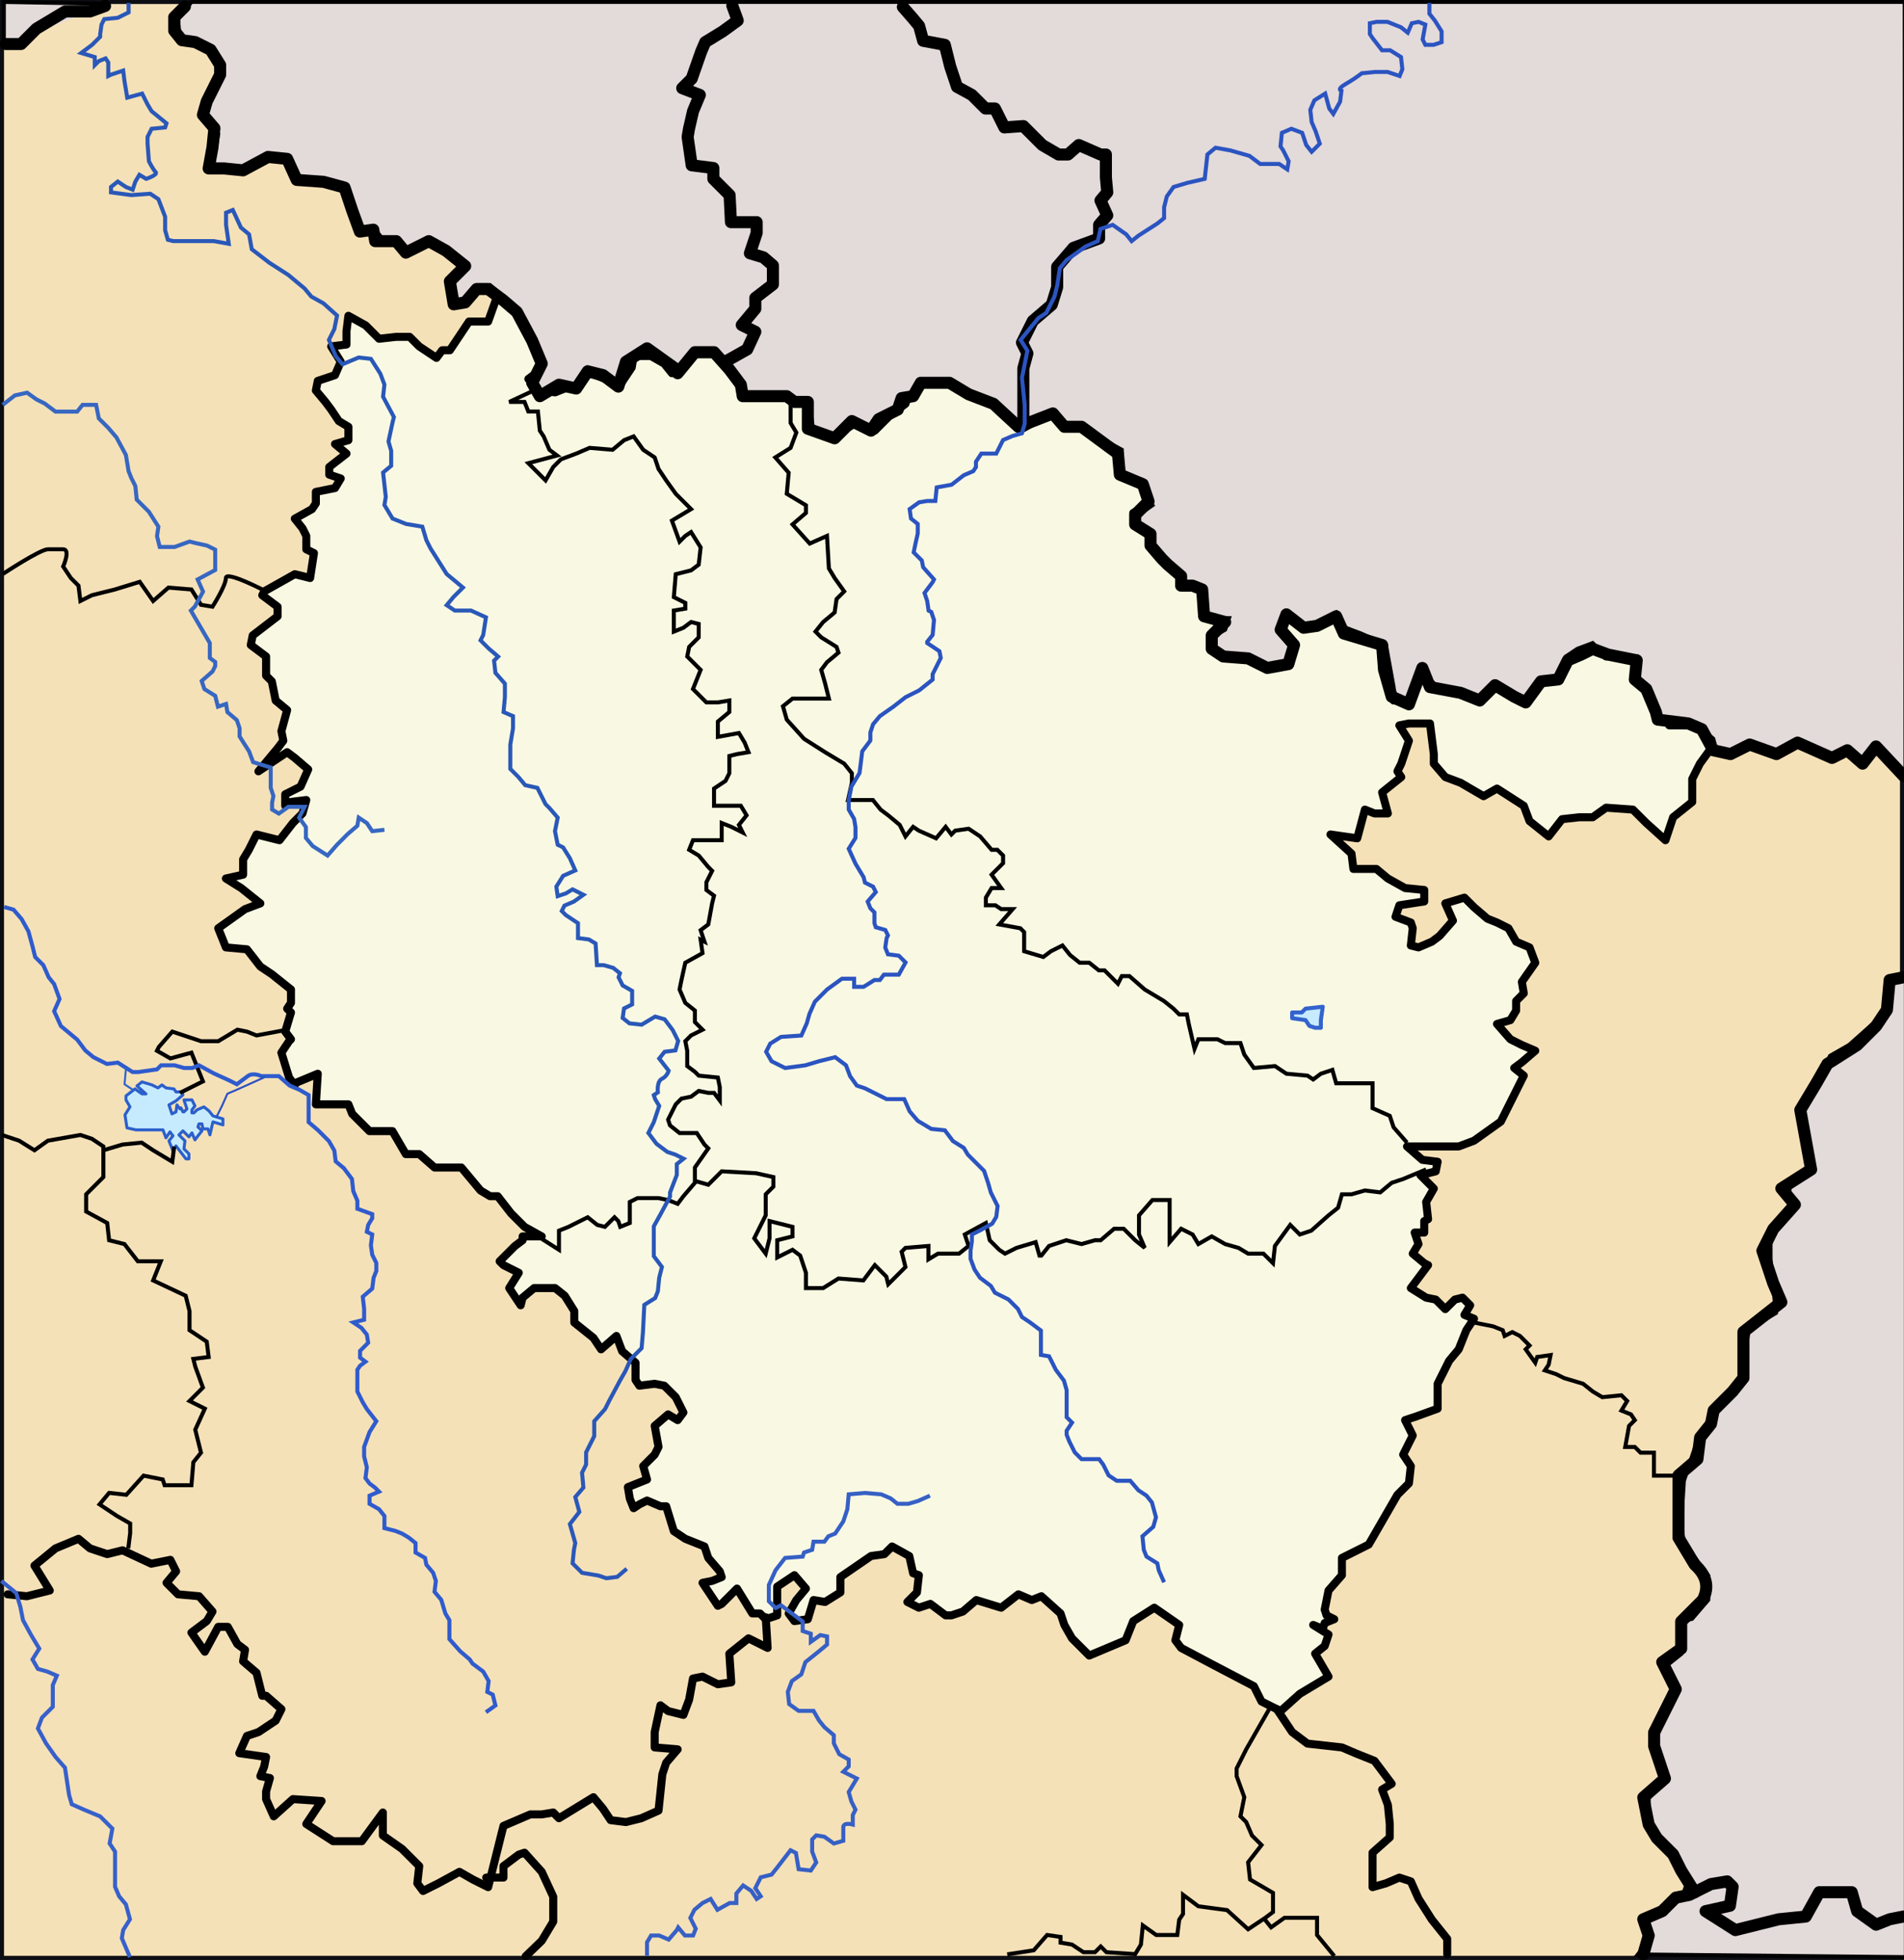 <?xml version="1.0" encoding="UTF-8" standalone="no"?>
<!-- Created with Inkscape (http://www.inkscape.org/) -->
<svg
   xmlns:dc="http://purl.org/dc/elements/1.1/"
   xmlns:cc="http://web.resource.org/cc/"
   xmlns:rdf="http://www.w3.org/1999/02/22-rdf-syntax-ns#"
   xmlns:svg="http://www.w3.org/2000/svg"
   xmlns="http://www.w3.org/2000/svg"
   xmlns:sodipodi="http://sodipodi.sourceforge.net/DTD/sodipodi-0.dtd"
   xmlns:inkscape="http://www.inkscape.org/namespaces/inkscape"
   id="svg1965"
   sodipodi:version="0.32"
   inkscape:version="0.44"
   width="474"
   height="488"
   version="1.0"
   sodipodi:docbase="C:\Documents and Settings\GQG\Mes documents\Mes images\CARTES SVG"
   sodipodi:docname="474x488-Carte-Loraine-A.svg"
   inkscape:export-filename="C:\Documents and Settings\GQG\Mes documents\Mes images\CARTES SVG\474x488-Carte-Loraine-A.png"
   inkscape:export-xdpi="90"
   inkscape:export-ydpi="90">
  <rect width="100%" height="100%" fill="#333333" stroke="none"/>
  <defs
     id="defs1968" />
  <sodipodi:namedview
     inkscape:window-height="708"
     inkscape:window-width="1024"
     inkscape:pageshadow="2"
     inkscape:pageopacity="0.0"
     guidetolerance="10.0"
     gridtolerance="10.0"
     objecttolerance="10.0"
     borderopacity="1.0"
     bordercolor="#666666"
     pagecolor="#ffffff"
     id="base"
     inkscape:zoom="1.0491803"
     inkscape:cx="237"
     inkscape:cy="244"
     inkscape:window-x="-4"
     inkscape:window-y="-4"
     inkscape:current-layer="svg1965" />
  <rect
     style="opacity:1;fill:#f5e1b8;fill-opacity:1;stroke:#0c0e13;stroke-width:1;stroke-linecap:butt;stroke-linejoin:miter;stroke-miterlimit:4;stroke-dasharray:none;stroke-dashoffset:0;stroke-opacity:1"
     id="rect12831"
     width="473"
     height="487"
     x="0.5"
     y="0.5" />
  <path
     style="fill:#e3dada;fill-rule:evenodd;stroke:black;stroke-width:1px;stroke-linecap:butt;stroke-linejoin:miter;stroke-opacity:1;fill-opacity:1"
     d="M 474.469,242.678 L 470.425,244.026 L 470.425,252.114 L 466.381,254.809 L 460.315,260.201 L 455.598,262.897 L 448.858,277.05 L 450.206,290.529 L 445.488,294.573 L 445.488,301.987 L 440.771,307.378 L 440.771,313.444 L 442.119,326.923 L 435.379,330.967 L 433.357,344.446 L 426.617,351.186 L 422.574,358.599 L 419.204,368.709 L 418.53,379.492 L 419.204,384.21 L 425.269,392.298 L 425.269,398.363 L 421.226,403.081 L 418.53,403.755 L 418.53,411.842 L 415.16,414.538 L 417.856,419.93 L 414.486,427.344 L 411.79,434.083 L 414.486,441.497 L 413.138,443.519 L 410.442,447.562 L 410.442,453.628 L 415.834,460.368 L 419.204,466.433 L 419.878,469.129 L 418.53,473.173 L 413.812,474.521 L 411.116,477.217 L 409.094,478.565 L 410.442,483.282 L 407.747,486.652 L 474.469,487.326 L 474.469,242.678 z "
     id="path11055" />
  <path
     style="fill:#f9f9e3;fill-rule:evenodd;stroke:black;stroke-width:2;stroke-linecap:round;stroke-linejoin:round;stroke-opacity:1;stroke-miterlimit:4;stroke-dasharray:none;fill-opacity:1"
     d="M 123.906,73.391 L 130.102,78.156 L 132.484,81.492 L 134.867,86.258 L 135.344,91.5 L 131.531,94.359 L 134.391,97.219 L 138.203,97.695 L 142.969,95.789 L 145.352,91.023 L 148.211,93.406 L 154.406,95.789 L 157.266,91.5 L 157.742,88.641 L 162.031,88.641 L 165.367,90.547 L 167.273,92.93 L 170.609,89.594 L 171.562,88.164 L 179.188,88.164 L 183.953,94.359 L 184.906,97.695 L 193.484,97.695 L 197.773,98.172 L 202.539,101.508 L 202.539,106.273 L 203.016,107.703 L 206.828,107.703 L 210.641,106.75 L 213.023,105.32 L 217.789,107.227 L 221.602,103.414 L 225.414,100.555 L 226.844,95.789 L 233.992,94.836 L 237.328,94.836 L 241.617,97.695 L 248.289,101.508 L 254.484,106.75 L 262.109,102.461 L 265.445,105.32 L 268.781,105.32 L 276.406,111.516 L 279.266,112.945 L 279.266,117.234 L 284.031,120.094 L 286.414,123.43 L 285.461,125.812 L 282.125,127.719 L 285.461,132.008 L 289.75,137.727 L 293.562,141.539 L 297.375,145.352 L 300.234,149.164 L 300.711,152.023 L 305.477,153.93 L 304.523,156.312 L 302.617,159.172 L 302.617,162.508 L 305.953,162.508 L 310.719,162.508 L 315.008,164.414 L 319.297,164.891 L 321.68,161.078 L 318.82,157.742 L 319.297,155.359 L 320.25,152.5 L 325.969,155.836 L 327.875,155.836 L 331.211,152.023 L 333.594,152.023 L 335.023,156.312 L 337.883,156.312 L 343.125,159.172 L 345.031,159.172 L 344.078,165.367 L 346.938,172.039 L 346.938,174.422 L 349.797,173.945 L 351.703,170.609 L 353.609,165.367 L 357.898,170.609 L 361.234,171.562 L 363.617,170.133 L 366,172.039 L 368.859,171.086 L 372.195,170.133 L 376.008,171.562 L 378.867,172.992 L 382.203,170.133 L 384.109,168.703 L 387.922,168.703 L 390.305,164.891 L 390.781,162.508 L 393.164,161.555 L 396.5,160.125 L 399.836,163.461 L 407.938,162.508 L 407.938,169.18 L 410.32,172.992 L 412.227,174.422 L 415.562,180.617 L 422.234,180.617 L 427,184.906 L 423.188,190.148 L 421.281,193.961 L 421.281,199.68 L 416.516,203.492 L 414.609,209.211 L 409.844,204.922 L 406.508,201.586 L 399.836,201.109 L 396.5,203.492 L 393.164,203.492 L 388.875,203.969 L 385.539,208.258 L 380.773,204.445 L 379.344,200.633 L 372.672,196.344 L 369.336,198.25 L 363.617,194.914 L 359.805,193.484 L 356.945,190.148 L 356.945,187.766 L 355.992,180.141 L 350.75,180.141 L 348.367,180.617 L 350.75,184.43 L 348.844,190.148 L 347.891,192.055 L 348.844,193.484 L 344.078,197.297 L 345.508,202.539 L 342.172,202.539 L 339.789,201.586 L 337.883,208.734 L 331.211,207.781 L 336.453,212.547 L 336.93,216.359 L 342.648,216.359 L 345.508,218.742 L 349.797,221.125 L 354.562,221.602 L 354.562,224.461 L 348.367,225.414 L 347.414,228.273 L 351.227,229.703 L 351.703,231.133 L 351.227,235.422 L 353.133,235.898 L 356.469,234.469 L 358.375,233.039 L 361.711,229.227 L 359.805,224.938 L 364.57,223.508 L 366.953,225.891 L 370.289,228.75 L 372.672,229.703 L 375.531,231.133 L 377.438,234.469 L 380.773,235.898 L 382.203,239.711 L 378.867,244.477 L 379.344,247.336 L 377.438,249.242 L 377.438,251.625 L 376.008,254.008 L 372.672,254.961 L 376.008,258.773 L 378.867,260.203 L 382.203,261.633 L 378.867,264.492 L 376.961,265.922 L 379.344,267.828 L 376.484,273.547 L 373.625,279.266 L 366.953,284.031 L 363.141,285.461 L 357.898,285.461 L 350.273,285.461 L 354.086,288.797 L 357.898,289.273 L 357.422,291.656 L 353.609,292.609 L 356.945,295.945 L 355.039,299.281 L 355.516,303.57 L 354.562,304.047 L 354.562,306.906 L 352.18,306.906 L 353.133,309.766 L 351.703,312.148 L 354.562,314.531 L 355.516,315.008 L 351.227,320.727 L 355.039,323.109 L 357.422,323.586 L 359.805,325.969 L 362.188,323.586 L 364.094,323.109 L 366,325.016 L 364.57,327.398 L 366.953,328.352 L 365.047,331.211 L 363.141,335.977 L 360.758,338.836 L 357.898,344.555 L 357.898,350.75 L 352.656,352.656 L 349.797,353.609 L 351.703,357.422 L 349.32,362.188 L 351.227,365.047 L 350.75,369.336 L 347.891,372.195 L 340.742,384.586 L 334.07,387.922 L 334.07,392.211 L 330.734,396.023 L 329.781,400.789 L 330.258,402.219 L 332.164,403.172 L 329.781,404.125 L 329.305,405.555 L 326.922,404.602 L 330.734,406.984 L 329.781,409.844 L 327.398,411.75 L 330.734,417.469 L 323.586,421.758 L 318.82,426.047 L 314.055,423.664 L 312.148,419.852 L 302.141,414.609 L 294.039,410.32 L 292.609,408.414 L 293.562,404.602 L 287.367,400.312 L 282.125,403.648 L 280.219,408.414 L 271.164,412.227 L 266.875,407.938 L 264.969,404.602 L 264.016,401.742 L 259.25,397.453 L 256.867,398.406 L 253.531,396.977 L 249.242,400.312 L 243.047,398.406 L 239.711,401.266 L 236.852,402.219 L 235.422,402.219 L 231.609,399.359 L 228.75,400.312 L 225.891,398.883 L 228.273,396.5 L 228.75,392.211 L 227.32,391.734 L 226.367,387.445 L 222.078,385.062 L 220.172,386.969 L 216.836,387.445 L 209.211,392.688 L 209.211,396.5 L 205.398,398.883 L 202.539,398.406 L 201.109,403.172 L 197.773,403.648 L 196.344,401.742 L 198.25,398.406 L 200.633,395.547 L 197.773,392.211 L 193.484,395.07 L 193.484,402.219 L 190.625,403.172 L 189.195,401.742 L 187.289,401.742 L 183.477,395.547 L 179.664,399.359 L 178.711,399.836 L 176.805,396.977 L 174.898,394.117 L 177.281,393.641 L 179.664,392.688 L 179.188,391.258 L 176.328,387.922 L 175.375,385.062 L 170.609,383.156 L 167.75,381.25 L 165.844,375.055 L 164.414,375.055 L 161.078,373.625 L 159.172,374.578 L 157.742,375.531 L 156.789,373.148 L 156.312,370.289 L 161.078,368.383 L 160.125,365.047 L 162.984,362.188 L 163.938,360.281 L 162.984,355.039 L 166.32,352.18 L 168.703,353.609 L 170.133,351.703 L 168.227,347.891 L 165.367,345.031 L 162.984,344.555 L 159.172,345.031 L 158.219,343.602 L 158.219,339.312 L 154.883,336.453 L 153.453,332.641 L 149.641,335.977 L 147.734,333.117 L 142.969,329.305 L 142.969,326.445 L 140.586,322.633 L 138.203,320.727 L 134.867,320.727 L 132.961,320.727 L 130.102,323.109 L 129.625,325.016 L 126.766,320.727 L 129.148,316.914 L 125.336,315.008 L 124.383,314.055 L 128.195,310.242 L 130.102,308.812 L 130.102,307.859 L 134.867,307.859 L 130.578,305.477 L 127.242,302.141 L 123.906,297.852 L 122,297.852 L 119.617,296.422 L 114.852,290.703 L 108.18,290.703 L 104.367,287.367 L 101.031,287.367 L 97.695,281.648 L 91.977,281.648 L 87.688,277.359 L 86.734,274.977 L 78.633,274.977 L 79.109,267.352 L 73.391,269.734 L 73.391,270.211 L 71.961,268.305 L 70.055,262.109 L 71.961,259.25 L 72.438,258.773 L 71.008,256.867 L 72.438,252.102 L 71.484,251.148 L 72.438,249.719 L 72.438,246.383 L 67.672,242.57 L 64.812,240.664 L 61.477,236.375 L 56.234,235.898 L 54.328,231.133 L 61,226.367 L 64.812,224.938 L 60.047,221.125 L 56.234,218.742 L 60.523,217.789 L 60.523,213.977 L 61.953,211.594 L 63.859,207.781 L 69.578,209.211 L 72.914,204.922 L 75.297,202.539 L 76.25,199.203 L 72.438,199.68 L 71.008,200.633 L 71.008,197.773 L 74.82,195.867 L 76.727,191.578 L 73.391,188.719 L 71.484,187.289 L 64.336,192.055 L 69.102,186.336 L 70.531,184.43 L 70.055,182.047 L 71.484,176.805 L 68.625,174.422 L 67.672,169.656 L 66.242,168.227 L 66.242,163.461 L 62.43,160.602 L 62.906,158.219 L 69.102,153.453 L 69.102,151.07 L 65.289,148.211 L 65.766,147.258 L 73.391,142.969 L 77.203,143.922 L 78.156,137.727 L 76.25,136.773 L 76.25,133.438 L 75.297,131.531 L 73.391,129.148 L 77.68,126.766 L 78.633,125.336 L 78.633,122.477 L 83.398,121.523 L 84.828,119.141 L 81.969,118.188 L 81.969,116.281 L 86.258,112.945 L 83.398,110.562 L 86.734,109.609 L 86.734,106.273 L 84.352,104.844 L 82.445,101.984 L 81.016,100.078 L 78.633,97.219 L 79.109,94.836 L 83.398,93.406 L 84.828,90.07 L 82.445,86.258 L 86.258,85.781 L 86.258,82.445 L 86.734,78.633 L 91.023,81.016 L 94.359,84.352 L 98.648,83.875 L 101.984,83.875 L 104.367,86.258 L 108.656,89.117 L 110.086,87.211 L 111.992,87.211 L 116.758,80.062 L 121.523,80.062 L 123.906,73.391 z "
     id="path3052" />
  <path
     style="fill:#e3dada;fill-rule:evenodd;stroke:black;stroke-width:1px;stroke-linecap:butt;stroke-linejoin:miter;stroke-opacity:1;fill-opacity:1"
     d="M 47.656,0.477 L 44.32,4.766 L 44.797,10.008 L 49.562,10.961 L 52.422,12.391 L 55.281,19.539 L 51.469,25.258 L 50.992,29.547 L 54.328,33.359 L 52.898,41.938 L 56.711,41.938 L 62.43,41.461 L 66.719,39.078 L 71.484,40.031 L 74.82,44.797 L 81.969,46.227 L 85.781,46.703 L 88.164,50.992 L 90.07,57.188 L 93.406,57.188 L 95.312,59.57 L 98.648,60.047 L 101.031,62.906 L 107.227,59.57 L 111.039,62.43 L 116.281,66.719 L 112.469,70.531 L 113.422,76.25 L 116.281,73.867 L 122,71.008 L 125.336,73.867 L 128.672,77.203 L 131.055,81.969 L 132.961,86.258 L 135.344,90.07 L 132.008,95.789 L 135.344,98.648 L 139.156,95.789 L 143.445,95.789 L 146.305,91.5 L 150.117,92.93 L 153.93,95.789 L 156.312,91.023 L 157.266,89.594 L 161.078,87.688 L 164.891,89.594 L 169.18,92.93 L 172.516,87.211 L 178.234,88.164 L 182.523,91.977 L 185.383,98.172 L 194.914,98.648 L 201.586,101.031 L 202.539,107.703 L 207.305,108.18 L 211.594,104.844 L 216.359,107.227 L 219.219,104.367 L 223.508,101.984 L 223.508,99.602 L 228.273,98.648 L 228.75,95.789 L 236.375,95.789 L 245.906,99.602 L 254.484,106.273 L 259.727,104.367 L 262.109,103.414 L 265.445,106.273 L 269.258,106.273 L 274.023,109.133 L 279.266,111.992 L 279.266,117.711 L 284.508,120.57 L 285.461,123.906 L 286.891,125.812 L 282.125,129.148 L 285.461,132.484 L 288.32,138.203 L 293.562,142.492 L 294.992,146.305 L 299.758,146.305 L 299.281,153.93 L 305.953,153.93 L 305,156.789 L 301.664,158.695 L 301.664,161.555 L 304.047,162.984 L 309.766,162.984 L 315.484,166.797 L 321.203,163.938 L 321.68,159.648 L 319.297,157.266 L 320.25,152.5 L 323.109,155.836 L 326.922,155.836 L 332.641,152.5 L 335.023,156.312 L 338.836,157.742 L 345.031,160.602 L 346.938,171.086 L 346.938,173.945 L 350.75,175.375 L 352.656,170.133 L 354.086,166.32 L 355.992,169.18 L 358.375,171.562 L 363.617,171.562 L 367.906,174.898 L 372.195,171.562 L 379.344,174.422 L 383.633,168.703 L 388.398,169.18 L 389.828,163.461 L 392.688,161.555 L 396.5,160.125 L 399.359,162.984 L 407.461,163.461 L 407.461,169.18 L 411.273,172.516 L 413.18,179.664 L 417.469,180.141 L 422.711,180.617 L 426.523,183.953 L 427.477,187.766 L 431.289,187.766 L 436.055,185.383 L 442.25,187.766 L 447.492,184.43 L 456.07,189.195 L 459.883,187.289 L 464.172,189.672 L 467.508,186.336 L 470.844,190.148 L 474.377,193.403 L 474.18,0.477 L 47.656,0.477 z "
     id="path10164"
     sodipodi:nodetypes="cccccccccccccccccccccccccccccccccccccccccccccccccccccccccccccccccccccccccccccccccccccccccccccccccccccccccccccccccccccccccccccccccccccccc" />
  <path
     style="fill:#c6ebfe;fill-rule:evenodd;stroke:#2b5fcb;stroke-width:0.738px;stroke-linecap:round;stroke-linejoin:round;stroke-opacity:1;fill-opacity:1"
     d="M 53.01,279.344 L 55.498,280.09 L 55.498,278.598 L 53.01,277.851 L 53.01,277.851 L 52.014,276.607 L 50.77,275.611 L 49.028,276.358 L 48.282,277.105 L 47.784,277.105 L 47.784,276.358 L 48.531,275.363 L 47.784,273.87 L 45.793,273.87 L 46.54,276.109 L 45.793,276.856 L 45.545,276.856 L 45.047,275.86 L 44.798,276.109 L 44.052,275.114 L 43.803,276.856 L 42.808,277.353 L 42.061,275.114 L 43.803,274.118 L 45.545,272.626 L 45.296,271.879 L 43.803,271.879 L 43.305,271.133 L 41.315,270.884 L 40.319,270.137 L 39.324,270.884 L 37.831,270.137 L 35.343,269.391 L 34.098,270.386 L 36.338,272.377 L 35.343,272.377 L 33.601,271.133 L 31.361,272.874 L 31.361,273.87 L 32.357,275.611 L 31.112,277.602 L 31.61,280.837 L 33.85,281.335 L 38.577,281.335 L 40.568,281.335 L 41.315,283.325 L 42.31,281.832 L 43.056,282.828 L 42.061,284.072 L 43.056,286.56 L 43.803,285.316 L 46.291,288.551 L 47.038,288.551 L 47.038,287.307 L 45.793,286.062 L 46.042,284.072 L 44.549,282.579 L 45.545,281.583 L 47.038,283.076 L 47.784,282.081 L 48.531,283.823 L 49.277,282.828 L 50.272,281.583 L 49.277,280.588 L 49.526,279.841 L 50.272,279.841 L 50.521,281.086 L 51.765,281.086 L 52.263,282.579 L 53.01,279.344 z "
     id="path2074" />
  <path
     style="fill:#c6ebfe;fill-rule:evenodd;stroke:#3463ce;stroke-width:1px;stroke-linecap:round;stroke-linejoin:round;stroke-opacity:1;fill-opacity:1"
     d="M 329.305,250.672 L 328.828,254.008 L 328.828,255.914 L 327.398,255.914 L 325.969,255.438 L 325.016,254.008 L 321.68,253.531 L 321.68,252.102 L 324.062,252.102 L 325.016,251.148 L 329.305,250.672 z "
     id="path3939" />
  <path
     style="fill:none;fill-rule:evenodd;stroke:black;stroke-width:1px;stroke-linecap:butt;stroke-linejoin:miter;stroke-opacity:1"
     d="M 133.914,96.742 L 126.766,100.078 L 130.578,100.078 L 131.531,102.461 L 133.914,102.461 L 134.391,107.227 L 135.344,108.656 L 136.773,111.992 L 138.68,113.422 L 131.531,115.328 L 135.82,119.617 L 137.727,116.281 L 139.633,114.375 L 143.445,112.945 L 146.781,111.516 L 152.5,111.992 L 155.359,109.609 L 157.742,108.656 L 160.125,111.992 L 162.984,113.898 L 163.938,116.758 L 165.844,119.617 L 168.227,122.953 L 172.039,126.766 L 167.273,129.625 L 169.18,134.867 L 170.609,133.438 L 172.039,132.484 L 174.422,136.297 L 173.945,140.586 L 172.039,142.016 L 168.227,142.969 L 167.75,148.688 L 170.609,150.117 L 170.609,151.547 L 167.75,152.023 L 167.75,157.266 L 170.133,156.312 L 172.039,154.883 L 173.945,155.359 L 173.945,158.695 L 171.562,161.078 L 171.086,163.461 L 172.992,165.367 L 174.422,166.797 L 172.516,171.562 L 174.898,173.945 L 175.852,174.898 L 178.711,174.898 L 181.57,174.422 L 181.57,177.281 L 178.711,179.664 L 178.711,183.477 L 183.953,182.523 L 185.383,184.906 L 186.336,187.289 L 183.477,187.766 L 181.57,188.242 L 181.57,192.531 L 180.617,194.438 L 177.758,196.344 L 177.758,200.633 L 180.141,200.633 L 184.43,200.633 L 185.859,203.016 L 183.953,205.398 L 184.906,207.305 L 182.047,205.875 L 179.664,204.922 L 179.664,209.211 L 174.898,209.211 L 172.516,209.211 L 171.562,211.594 L 173.945,213.023 L 176.328,215.883 L 177.281,216.836 L 175.852,219.695 L 175.852,221.602 L 177.758,223.031 L 177.281,224.938 L 176.328,230.18 L 174.422,231.609 L 175.375,234.469 L 174.422,233.992 L 174.898,237.328 L 170.609,239.711 L 169.656,244 L 169.18,246.383 L 170.609,249.719 L 172.992,251.625 L 172.992,254.484 L 174.898,256.391 L 172.039,257.82 L 170.609,259.25 L 171.086,261.633 L 171.086,265.445 L 172.992,266.875 L 173.945,267.828 L 178.711,268.305 L 179.188,270.688 L 179.188,274.023 L 177.758,272.117 L 176.328,272.117 L 173.945,271.641 L 172.039,273.07 L 169.656,273.547 L 168.227,274.977 L 167.273,276.883 L 166.32,278.789 L 166.797,280.219 L 169.18,282.125 L 170.609,282.125 L 173.469,282.125 L 175.375,284.984 L 176.328,285.938 L 172.992,290.703 L 172.992,294.516 L 170.133,297.852 L 168.703,299.758 L 166.32,298.805 L 163.938,298.328 L 158.695,298.328 L 156.789,299.281 L 156.789,301.664 L 156.789,304.523 L 154.406,305.477 L 153.93,304.047 L 152.977,303.094 L 150.594,305.477 L 148.688,305 L 146.305,303.094 L 141.539,305.477 L 139.156,306.43 L 139.156,311.195 L 133.914,307.859"
     id="path6596" />
  <path
     style="fill:none;fill-rule:evenodd;stroke:black;stroke-width:1px;stroke-linecap:butt;stroke-linejoin:miter;stroke-opacity:1"
     d="M 172.992,294.039 L 176.328,294.992 L 179.664,291.656 L 188.242,292.133 L 192.531,293.086 L 192.531,295.469 L 190.625,297.375 L 190.625,302.617 L 187.766,308.336 L 190.625,312.148 L 191.578,308.336 L 191.578,304.047 L 197.297,305.477 L 197.297,307.859 L 193.484,308.812 L 193.484,313.102 L 197.297,311.195 L 199.203,312.625 L 200.633,316.914 L 200.633,320.727 L 204.922,320.727 L 208.734,318.344 L 214.93,318.82 L 217.789,315.008 L 220.648,317.867 L 221.125,319.773 L 225.414,315.484 L 224.461,311.672 L 225.414,310.719 L 231.133,310.242 L 231.133,313.578 L 233.516,312.148 L 238.758,312.148 L 241.141,310.242 L 240.188,307.383 L 245.43,304.523 L 246.383,308.812 L 248.766,311.195 L 250.195,312.148 L 253.055,310.719 L 257.82,309.289 L 258.773,312.625 L 259.25,312.625 L 261.156,310.242 L 265.445,308.812 L 269.258,309.766 L 272.594,308.812 L 274.023,308.812 L 277.359,305.953 L 279.742,305.953 L 282.602,308.812 L 284.984,310.719 L 283.555,307.383 L 283.555,302.617 L 286.891,298.805 L 291.18,298.805 L 291.18,306.906 L 291.18,309.289 L 294.039,305.953 L 296.898,307.383 L 298.328,309.766 L 301.664,307.859 L 305,309.766 L 308.336,310.719 L 310.719,312.148 L 314.531,312.148 L 316.914,314.531 L 317.391,310.242 L 321.203,305 L 323.586,307.383 L 326.445,306.43 L 330.734,302.617 L 333.117,300.711 L 334.07,297.375 L 336.453,297.375 L 339.789,296.422 L 343.602,296.898 L 346.461,294.516 L 349.32,293.562 L 355.039,291.18"
     id="path6598" />
  <path
     style="fill:none;fill-rule:evenodd;stroke:black;stroke-width:1px;stroke-linecap:butt;stroke-linejoin:miter;stroke-opacity:1"
     d="M 350.273,284.508 L 346.938,280.695 L 345.984,277.836 L 341.695,275.93 L 341.695,274.023 L 341.695,269.734 L 337.406,269.734 L 332.641,269.734 L 331.688,266.398 L 328.828,267.352 L 326.922,268.781 L 325.492,267.828 L 320.25,267.352 L 317.391,265.445 L 312.148,265.922 L 309.766,262.586 L 308.812,259.727 L 305,259.727 L 303.094,258.773 L 298.328,258.773 L 297.375,261.156 L 295.945,254.961 L 295.469,252.578 L 293.562,252.578 L 292.133,251.148 L 289.75,249.242 L 284.984,246.383 L 281.172,243.047 L 279.266,243.047 L 278.312,244.953 L 276.406,243.047 L 274.977,241.617 L 273.547,241.617 L 271.164,239.711 L 268.781,239.711 L 266.398,237.805 L 264.492,235.422 L 261.633,236.852 L 259.727,238.281 L 254.961,236.852 L 254.961,232.086 L 254.008,231.133 L 248.766,230.18 L 252.102,226.367 L 249.242,226.367 L 247.812,225.414 L 245.43,225.414 L 245.43,223.508 L 246.859,221.125 L 249.242,221.125 L 246.859,217.789 L 247.812,216.836 L 249.719,214.93 L 249.719,213.023 L 248.289,211.594 L 246.859,211.594 L 244,208.258 L 241.141,206.352 L 237.805,206.828 L 236.852,207.781 L 235.422,205.875 L 233.039,208.734 L 228.75,206.828 L 227.32,205.875 L 225.414,208.258 L 223.984,205.398 L 221.125,203.016 L 219.219,201.586 L 217.312,199.203 L 211.117,199.203 L 212.07,194.914 L 212.07,192.531 L 210.164,190.148 L 205.398,187.289 L 200.156,183.953 L 195.867,179.188 L 194.914,175.852 L 197.297,173.945 L 206.352,173.945 L 205.398,170.133 L 204.445,166.797 L 205.875,164.891 L 208.734,162.508 L 208.258,161.078 L 204.445,158.695 L 203.016,157.266 L 204.922,154.883 L 207.781,152.5 L 208.258,149.164 L 210.164,147.258 L 207.781,143.922 L 206.352,141.539 L 205.875,133.438 L 201.586,135.344 L 197.297,130.578 L 200.633,127.719 L 200.633,125.812 L 195.867,122.953 L 196.344,117.711 L 193.008,113.898 L 196.82,111.516 L 198.25,107.703 L 196.82,105.32 L 196.82,101.508 L 196.82,99.125"
     id="path6600" />
  <path
     style="fill:none;fill-rule:evenodd;stroke:black;stroke-width:1px;stroke-linecap:butt;stroke-linejoin:miter;stroke-opacity:1"
     d="M 366.953,329.305 L 371.719,330.258 L 374.102,331.211 L 374.578,332.641 L 376.484,331.688 L 378.391,332.641 L 380.773,335.023 L 379.82,335.977 L 382.203,339.312 L 382.68,337.883 L 386.016,337.406 L 385.539,339.789 L 384.586,341.219 L 387.445,342.172 L 389.352,343.125 L 394.117,344.555 L 396.5,346.461 L 398.883,347.891 L 403.648,347.414 L 405.078,348.844 L 403.648,351.227 L 406.031,352.18 L 406.984,353.609 L 405.555,355.039 L 404.602,360.281 L 406.984,360.281 L 408.414,361.711 L 411.75,361.711 L 411.75,367.43 L 418.422,367.43"
     id="path6602" />
  <path
     style="fill:none;fill-rule:evenodd;stroke:black;stroke-width:2;stroke-linecap:round;stroke-linejoin:round;stroke-opacity:1;stroke-miterlimit:4;stroke-dasharray:none"
     d="M 317.867,425.57 L 321.68,431.289 L 325.492,434.148 L 334.07,435.102 L 337.406,436.531 L 342.172,438.438 L 346.461,444.156 L 344.078,445.586 L 345.508,449.398 L 345.984,454.164 L 345.984,457.5 L 341.695,461.312 L 341.695,469.891 L 345.031,468.938 L 348.367,467.508 L 351.227,468.461 L 353.133,472.75 L 356.469,477.992 L 360.281,482.758 L 360.281,486.57"
     id="path6604" />
  <path
     style="fill:none;fill-rule:evenodd;stroke:black;stroke-width:1px;stroke-linecap:butt;stroke-linejoin:miter;stroke-opacity:1"
     d="M 250.754,486.628 L 257.344,485.617 L 260.68,481.805 L 264.016,482.281 L 264.016,483.711 L 266.875,484.188 L 268.305,485.141 L 269.734,486.094 L 272.594,486.094 L 274.023,484.664 L 275.453,486.094 L 282.602,486.57 L 284.031,484.188 L 284.508,479.422 L 287.844,481.805 L 293.086,481.805 L 293.562,477.992 L 294.516,476.562 L 294.516,471.797 L 298.328,474.656 L 305.477,475.609 L 310.719,480.375 L 315.008,477.516 L 316.914,476.086 L 316.914,471.32 L 311.195,467.984 L 310.719,463.695 L 314.055,459.406 L 311.672,457.023 L 310.242,453.688 L 308.812,452.258 L 309.766,447.492 L 307.859,442.25 L 307.859,440.344 L 310.242,435.578 L 315.961,425.57"
     id="path7491"
     sodipodi:nodetypes="cccccccccccccccccccccccccccccccccccc" />
  <path
     style="fill:none;fill-rule:evenodd;stroke:black;stroke-width:1px;stroke-linecap:butt;stroke-linejoin:miter;stroke-opacity:1"
     d="M 314.531,477.516 L 316.438,479.898 L 319.773,477.516 L 323.109,477.516 L 327.875,477.516 L 327.875,478.945 L 327.875,481.805 L 332.164,487.047"
     id="path7493" />
  <path
     style="fill:none;fill-rule:evenodd;stroke:black;stroke-width:2;stroke-linecap:round;stroke-linejoin:round;stroke-opacity:1;stroke-miterlimit:4;stroke-dasharray:none"
     d="M 190.625,402.695 L 191.102,410.32 L 186.336,407.938 L 181.57,411.75 L 182.047,418.898 L 178.711,419.375 L 174.898,417.469 L 172.516,417.945 L 171.562,423.188 L 170.133,427 L 166.32,426.047 L 164.414,424.617 L 162.984,431.289 L 162.984,435.102 L 168.703,435.578 L 165.844,438.914 L 164.891,441.773 L 163.938,450.828 L 159.648,452.734 L 155.836,453.688 L 152.023,453.211 L 150.117,450.352 L 147.734,447.492 L 139.156,452.734 L 137.727,451.305 L 134.867,451.781 L 132.008,451.781 L 125.336,454.641 L 121.523,469.891 L 117.711,467.984 L 114.375,466.078 L 109.133,468.938 L 105.32,470.844 L 103.891,468.938 L 104.367,464.648 L 100.078,460.359 L 95.312,457.023 L 95.312,451.305 L 90.07,458.453 L 82.922,458.453 L 76.25,454.164 L 80.062,448.445 L 72.914,447.969 L 68.148,452.258 L 66.242,447.969 L 66.242,446.062 L 67.195,442.727 L 64.812,442.25 L 65.766,439.867 L 66.242,437.484 L 59.57,436.531 L 61.477,432.242 L 64.336,431.289 L 68.625,428.43 L 70.055,425.57 L 66.242,422.234 L 65.289,422.234 L 63.859,416.516 L 60.523,413.656 L 61,410.797 L 59.094,409.367 L 56.711,405.078 L 54.328,405.078 L 50.992,411.273 L 47.656,406.508 L 51.469,403.648 L 52.898,401.266 L 49.562,397.453 L 44.32,396.977 L 41.461,394.117 L 43.844,391.258 L 42.414,388.398 L 37.648,389.352 L 30.5,386.016 L 26.688,386.969 L 22.398,385.539 L 19.539,383.156 L 13.82,385.539 L 8.578,389.828 L 12.391,396.023 L 6.672,397.453 L 1.906,396.977"
     id="path7495" />
  <path
     style="fill:none;fill-rule:evenodd;stroke:black;stroke-width:2;stroke-linecap:round;stroke-linejoin:round;stroke-opacity:1;stroke-miterlimit:4;stroke-dasharray:none"
     d="M 121.047,467.508 L 125.336,467.508 L 125.336,464.648 L 129.148,461.789 L 130.578,461.312 L 134.867,466.078 L 137.727,472.273 L 137.727,478.469 L 134.867,483.234 L 130.857,487.105"
     id="path8382"
     sodipodi:nodetypes="cccccccccc" />
  <path
     style="fill:none;fill-rule:evenodd;stroke:black;stroke-width:1px;stroke-linecap:butt;stroke-linejoin:miter;stroke-opacity:1"
     d="M 31.93,385.539 L 32.406,381.727 L 32.406,379.344 L 29.07,377.438 L 24.781,374.578 L 27.164,371.719 L 31.453,372.195 L 35.742,367.43 L 40.508,368.383 L 40.984,369.812 L 47.656,369.812 L 48.133,364.094 L 50.039,361.711 L 48.609,355.992 L 50.992,350.75 L 47.18,348.844 L 50.516,345.508 L 48.609,340.266 L 48.133,338.359 L 51.945,337.883 L 51.469,334.07 L 47.18,331.211 L 47.18,326.445 L 46.227,322.633 L 38.125,318.82 L 40.031,314.055 L 34.312,314.055 L 30.977,309.766 L 27.164,308.812 L 26.688,304.523 L 21.445,301.664 L 21.445,297.375 L 25.734,293.086 L 25.734,285.461 L 22.875,283.555 L 20.016,282.602 L 11.914,284.031 L 8.578,286.414 L 4.766,284.031 L 0.477,282.602"
     id="path9269" />
  <path
     style="fill:none;fill-rule:evenodd;stroke:black;stroke-width:1px;stroke-linecap:butt;stroke-linejoin:miter;stroke-opacity:1"
     d="M 25.734,286.414 L 30.5,284.984 L 35.266,284.508 L 38.125,286.414 L 42.891,289.273 L 43.367,285.461 L 43.367,285.461"
     id="path9271" />
  <path
     style="fill:none;fill-rule:evenodd;stroke:black;stroke-width:1px;stroke-linecap:butt;stroke-linejoin:miter;stroke-opacity:1"
     d="M 44.797,272.117 L 50.516,269.258 L 47.656,262.109 L 42.414,263.539 L 39.078,261.633 L 39.555,260.68 L 42.891,256.867 L 50.039,259.25 L 54.328,259.25 L 59.094,256.391 L 61.477,256.867 L 63.859,257.82 L 71.484,256.391"
     id="path9273" />
  <path
     style="fill:none;fill-rule:evenodd;stroke:black;stroke-width:1px;stroke-linecap:butt;stroke-linejoin:miter;stroke-opacity:1"
     d="M 66.242,147.258 C 66.242,147.258 56.234,142.016 56.234,143.922 C 56.234,145.828 52.898,151.07 52.898,151.07 L 50.039,150.594 L 47.656,146.781 L 41.938,146.305 L 38.125,149.641 L 34.789,144.875 L 28.594,146.781 L 22.875,148.211 L 20.016,149.641 L 19.539,145.828 L 17.633,143.922 L 15.727,141.062 C 15.727,141.062 17.633,136.773 15.727,136.773 C 13.82,136.773 13.82,136.773 11.914,136.773 C 10.008,136.773 0.756,142.887 0.756,142.887"
     id="path9275"
     sodipodi:nodetypes="csccccccccccccssc" />
  <path
     style="fill:#e3dada;fill-rule:evenodd;stroke:black;stroke-width:1px;stroke-linecap:butt;stroke-linejoin:miter;stroke-opacity:1;fill-opacity:1"
     d="M 27.164,0.953 L 0.953,0.477 L 0.953,10.961 L 5.242,10.484 L 10.008,6.672 L 14.773,3.812 L 17.156,2.383 L 23.352,2.383 L 27.164,0.953 z "
     id="path10166" />
  <path
     style="fill:#e3dada;fill-rule:evenodd;stroke:black;stroke-width:3;stroke-linecap:round;stroke-linejoin:round;stroke-opacity:1;stroke-miterlimit:4;stroke-dasharray:none;fill-opacity:1"
     d="M 26.153,1.488 L 22.398,2.859 L 16.203,2.859 L 9.055,7.148 L 5.242,10.961 L 1.43,10.961"
     id="path9277"
     sodipodi:nodetypes="cccccc" />
  <path
     style="fill:none;fill-rule:evenodd;stroke:black;stroke-width:3;stroke-linecap:round;stroke-linejoin:round;stroke-opacity:1;stroke-miterlimit:4;stroke-dasharray:none"
     d="M 46.029,1.627 L 43.367,4.289 L 43.367,7.625 L 45.273,10.008 L 48.609,10.484 L 52.422,12.391 L 54.805,16.203 L 54.805,18.586 L 51.469,25.258 L 50.516,28.594 L 53.375,31.93 L 52.898,36.695 L 51.945,41.938 L 55.758,41.938 L 60.523,42.414 L 66.719,39.078 L 71.484,39.555 L 73.867,44.797 L 80.539,45.273 L 85.781,46.703 L 87.688,52.422 L 89.594,57.664 L 92.93,57.188 L 93.406,60.047 L 98.648,60.047 L 101.031,62.906 L 106.75,60.047 L 111.039,62.43 L 115.805,66.242 L 111.992,70.055 L 112.945,75.773 L 115.805,75.297 L 118.664,71.961 L 121.523,71.961 L 125.336,74.82 L 128.672,77.68 L 132.484,84.828 L 134.867,90.547 L 132.484,95.312 L 134.391,98.648 L 139.156,95.789 L 143.445,96.742 L 146.305,92.453 L 150.117,93.406 L 153.93,96.266 L 155.836,90.07 L 161.078,86.734 L 164.414,89.117 L 167.75,91.5 L 168.703,92.93 L 172.992,87.688 L 177.758,87.688 L 181.57,91.977 L 184.43,95.789 L 184.906,98.648 L 192.055,98.648 L 195.867,98.648 L 197.773,100.078 L 201.109,100.078 L 201.109,106.75 L 207.781,109.133 L 212.07,104.844 L 216.836,107.227 L 218.742,104.367 L 223.508,101.984 L 224.461,99.125 L 227.32,98.648 L 229.227,95.312 L 236.375,95.312 L 241.141,98.172 L 247.336,100.555 L 253.531,106.273 L 262.109,102.938 L 264.969,106.273 L 269.258,106.273 L 278.312,112.945 L 278.789,118.188 L 284.508,120.57 L 285.938,124.859 L 282.602,128.195 L 282.602,130.578 L 286.414,132.961 L 286.414,135.82 L 289.273,139.156 L 290.703,140.586 L 294.039,143.445 L 294.039,145.828 L 296.898,145.828 L 299.281,146.781 L 299.758,153.453 L 305,154.883 L 301.664,158.219 L 301.664,161.555 L 304.523,163.461 L 310.719,163.938 L 315.484,166.32 L 320.727,165.367 L 322.156,160.602 L 318.82,156.789 L 320.25,152.977 L 324.539,156.312 L 327.875,155.836 L 332.641,153.453 L 334.547,157.742 L 344.078,160.602 L 344.555,166.797 L 346.461,173.469 L 350.75,175.375 L 354.086,166.32 L 355.992,171.086 L 363.617,172.516 L 368.383,174.422 L 372.195,170.609 L 376.961,173.469 L 379.82,174.898 L 383.633,169.656 L 387.922,169.18 L 390.305,164.414 L 393.641,162.984 L 396.5,161.555 L 400.312,162.984 L 407.461,164.414 L 406.984,169.18 L 409.844,171.562 L 412.227,177.281 L 412.703,179.188 L 420.328,180.141 L 423.664,181.57 L 426.523,186.812 L 430.812,187.766 L 435.578,185.383 L 442.25,187.766 L 447.492,184.906 L 456.07,188.719 L 459.883,186.812 L 463.695,190.148 L 467.031,185.859 L 473.901,193.205"
     id="path10168"
     sodipodi:nodetypes="cccccccccccccccccccccccccccccccccccccccccccccccccccccccccccccccccccccccccccccccccccccccccccccccccccccccccccccccccccccccccccccccccccccccccc" />
  <path
     style="fill:none;fill-rule:evenodd;stroke:black;stroke-width:3;stroke-linecap:round;stroke-linejoin:round;stroke-opacity:1;stroke-miterlimit:4;stroke-dasharray:none"
     d="M 473.795,477.217 L 470.425,477.891 L 467.055,479.239 L 462.337,475.869 L 460.989,471.151 L 452.902,471.151 L 449.532,477.217 L 442.792,477.891 L 437.401,479.239 L 432.009,480.586 L 424.596,475.869 L 430.661,474.521 L 431.335,469.803 L 429.987,468.455 L 425.943,469.129 L 420.552,471.825 L 417.182,472.499 L 413.812,475.869 L 409.094,477.891 L 410.442,481.934 L 409.094,486.652"
     id="path11057"
     sodipodi:nodetypes="ccccccccccccccccccccc" />
  <path
     style="fill:none;fill-rule:evenodd;stroke:black;stroke-width:3;stroke-linecap:round;stroke-linejoin:round;stroke-opacity:1;stroke-miterlimit:4;stroke-dasharray:none"
     d="M 421.9,471.151 L 418.53,465.759 L 416.508,461.716 L 412.464,457.672 L 410.442,454.302 L 409.094,447.562 L 414.486,442.845 L 411.79,434.757 L 411.79,431.387 L 417.182,420.604 L 413.812,413.864 L 418.53,410.494 L 418.53,403.755 L 423.922,398.363 C 425.621,394.968 424.69,392.099 421.9,389.602 L 417.856,382.862 L 417.856,381.514 L 417.856,367.361 L 422.574,363.317 L 423.248,357.925 L 425.943,354.556 L 426.617,351.186 L 431.335,346.468 L 434.031,343.098 L 434.031,337.707 L 434.031,331.641 L 443.466,324.227 L 441.445,319.51 L 438.749,311.422 L 441.445,306.03 L 446.836,299.965 L 443.466,295.921 L 450.88,291.203 L 448.184,276.376 L 452.228,269.637 L 454.924,264.919 L 462.337,260.201 L 467.055,255.483 L 469.751,251.44 L 470.425,244.026 L 473.795,243.352"
     id="path11944"
     sodipodi:nodetypes="ccccccccccccccccccccccccccccccccccccccccc" />
  <path
     style="fill:none;fill-rule:evenodd;stroke:black;stroke-width:3;stroke-linecap:round;stroke-linejoin:round;stroke-opacity:1;stroke-miterlimit:4;stroke-dasharray:none"
     d="M 182.306,1.4 L 183.654,5.107 L 179.948,7.803 L 175.567,10.499 L 174.556,12.857 L 172.197,19.597 L 169.838,21.956 L 174.219,23.641 L 172.534,27.685 L 171.523,32.065 L 171.186,34.087 L 172.197,41.164 L 177.589,41.838 L 177.589,44.534 L 181.633,48.577 L 181.97,55.317 L 188.372,55.317 L 188.372,58.013 L 186.687,63.067 L 190.057,64.078 L 192.416,66.1 L 192.416,70.818 L 188.035,74.188 L 188.035,76.884 L 184.665,80.927 L 188.035,82.612 L 186.013,86.993 L 180.622,90.026"
     id="path14603" />
  <path
     style="fill:none;fill-rule:evenodd;stroke:black;stroke-width:3;stroke-linecap:round;stroke-linejoin:round;stroke-opacity:1;stroke-miterlimit:4;stroke-dasharray:none"
     d="M 224.766,1.737 L 227.125,4.433 L 228.81,6.455 L 229.821,10.162 L 235.212,11.172 L 236.56,16.564 L 238.245,21.619 L 241.952,23.641 L 245.322,27.011 L 247.681,27.011 L 250.04,31.728 L 254.757,31.391 L 258.127,34.761 L 259.475,36.109 L 263.519,38.468 L 265.878,38.468 L 268.574,36.109 L 273.965,38.468 L 275.313,38.468 L 275.313,44.197 L 275.65,47.903 L 273.965,49.925 L 275.65,53.632 L 273.628,55.991 L 273.628,59.361 L 267.226,61.72 L 263.182,66.437 L 263.182,71.492 L 261.834,75.873 L 257.116,79.917 L 254.42,85.308 L 255.768,88.004 L 254.757,91.711 L 254.757,105.527"
     id="path15490"
     sodipodi:nodetypes="cccccccccccccccccccccccccccccccccc" />
  <path
     style="fill:none;fill-rule:evenodd;stroke:#2b54c0;stroke-width:1px;stroke-linecap:butt;stroke-linejoin:miter;stroke-opacity:1"
     d="M 289.803,393.982 L 288.455,390.95 L 288.118,389.265 L 285.423,387.58 L 284.749,385.895 L 284.412,382.525 L 287.107,380.166 L 287.781,377.807 L 286.77,374.101 L 285.423,372.416 L 283.401,371.068 L 281.379,368.709 L 278.009,368.709 L 275.987,367.361 L 274.639,364.665 L 273.628,363.317 L 271.269,363.317 L 269.247,363.317 L 267.563,361.632 L 266.215,358.936 L 265.541,357.252 L 265.541,356.241 L 266.889,354.219 L 265.541,352.871 L 265.541,350.175 L 265.541,346.131 L 264.867,343.772 L 262.845,341.076 L 261.834,339.055 L 261.16,337.707 L 259.138,337.37 L 259.138,335.011 L 259.138,331.304 L 256.442,329.282 L 254.42,327.934 L 253.409,325.912 L 251.051,323.553 L 249.703,322.88 L 247.681,321.869 L 246.67,320.184 L 243.974,318.162 L 242.626,316.14 L 241.615,313.444 L 241.615,311.422 L 241.952,309.063 L 241.952,307.378 L 243.974,306.367 L 247.007,304.683 L 248.018,302.998 L 248.355,300.302 L 246.67,296.932 L 245.996,294.573 L 244.985,291.54 L 240.941,287.497 L 239.93,285.812 L 237.234,284.127 L 235.212,281.431 L 231.843,281.094 L 228.473,279.072 L 226.451,276.713 L 225.103,273.68 L 220.722,273.68 L 218.026,272.332 L 215.331,270.985 L 213.309,270.311 L 211.624,267.952 L 210.613,265.256 L 207.917,263.234 L 203.873,264.245 L 200.503,265.256 L 195.449,265.93 L 192.079,264.245 L 190.731,261.886 L 191.742,259.864 L 194.438,258.179 L 199.493,257.842 L 200.84,254.809 L 201.514,252.451 L 202.862,249.418 L 205.895,246.385 L 209.602,243.689 L 212.635,243.689 L 212.635,245.711 L 214.994,245.711 L 217.689,244.026 L 219.037,244.026 L 220.048,242.678 L 223.755,242.678 L 225.44,239.645 L 223.755,237.96 L 221.059,237.623 L 220.385,235.939 L 220.722,233.58 L 221.059,232.906 L 220.385,231.558 L 218.026,230.884 L 217.689,229.873 L 217.689,227.177 L 216.679,226.166 L 216.005,224.481 L 218.026,222.122 L 217.352,220.774 L 215.331,219.763 L 214.994,218.416 L 212.972,215.046 L 211.287,211.339 L 212.972,208.643 L 212.972,205.947 L 212.635,203.925 L 211.287,201.567 L 211.287,199.208 L 211.961,195.838 L 213.983,192.468 L 214.32,189.772 L 214.657,187.076 L 216.679,184.381 L 216.679,182.359 L 217.352,180.337 L 219.037,178.315 L 222.407,175.956 L 225.44,173.597 L 228.81,171.912 L 232.18,169.216 L 232.18,167.868 L 234.202,163.825 L 233.865,162.14 L 230.832,160.118 L 230.832,159.781 L 232.18,158.096 L 232.517,154.389 L 231.843,152.367 L 231.169,152.03 L 230.832,149.672 L 230.158,147.65 L 232.18,144.954 L 232.517,144.28 L 229.821,141.247 L 229.484,139.562 L 227.462,137.54 L 227.799,135.855 L 228.473,132.822 L 228.473,130.464 L 226.788,129.116 L 226.451,126.757 L 228.81,125.072 L 230.832,124.735 L 232.854,124.735 L 233.191,121.365 L 236.897,120.691 L 239.93,118.332 L 242.289,117.321 L 242.963,116.31 L 242.963,114.963 L 244.311,112.941 L 248.018,112.941 L 248.692,111.593 L 249.703,109.571 L 252.061,108.56 L 254.42,107.886 L 255.094,105.527 L 255.094,100.809 L 254.42,94.07 L 255.094,90.7 L 255.768,87.33 L 254.083,84.634 L 258.464,79.243 L 260.486,77.895 L 262.508,73.851 L 263.182,71.155 L 263.856,66.774 L 265.541,64.752 L 270.258,61.383 L 273.291,60.035 L 273.965,57.002 L 276.998,55.991 L 280.368,58.35 L 281.716,60.035 L 283.401,58.687 L 288.118,55.654 L 289.803,54.306 L 289.803,51.61 L 290.477,48.914 L 292.162,46.555 L 295.532,45.545 L 299.913,44.534 L 300.25,41.501 L 300.587,38.468 L 302.609,36.783 L 306.315,37.457 L 311.033,38.805 L 313.729,40.827 L 318.447,40.827 L 320.469,42.175 L 320.806,40.153 L 319.795,38.131 L 319.458,37.457 L 318.784,36.446 L 319.121,33.076 L 321.479,32.065 L 324.175,33.076 L 325.186,36.109 L 326.534,37.794 L 328.556,35.772 L 327.545,32.739 L 326.534,30.38 L 326.197,27.348 L 327.208,24.989 L 329.904,23.304 L 330.915,27.011 L 331.926,28.358 L 333.611,25.326 L 333.948,22.63 C 333.948,22.63 332.6,22.293 334.959,20.945 C 337.318,19.597 339.002,18.249 339.002,18.249 L 342.372,17.912 L 345.405,17.912 L 348.438,18.923 L 349.112,17.238 L 348.775,14.205 L 346.079,12.52 L 344.057,12.52 L 341.698,9.488 L 341.024,8.477 L 341.024,5.781 L 342.709,5.444 L 345.405,5.444 L 348.775,6.792 L 350.46,8.14 L 351.471,5.781 L 353.156,5.444 L 354.841,6.118 L 354.167,9.825 L 354.841,11.172 L 356.862,11.172 L 358.884,10.499 L 358.884,7.803 L 357.199,5.107 L 355.851,3.422 L 355.851,0.726"
     id="path16377"
     sodipodi:nodetypes="ccccccccccccccccccccccccccccccccccccccccccccccccccccccccccccccccccccccccccccccccccccccccccccccccccccccccccccccccccccccccccccccccccccccccccccccccccccccccccccccccccccccccccccccccccccccccccccccccccccccccccccccccccccscccccccccccccccccccccccccc" />
  <path
     style="fill:none;fill-rule:evenodd;stroke:#2a58b8;stroke-width:1px;stroke-linecap:butt;stroke-linejoin:miter;stroke-opacity:1"
     d="M 156.022,390.613 L 153.663,392.635 L 150.967,392.971 L 148.945,392.298 L 144.902,391.624 L 142.543,389.265 L 142.88,385.895 L 143.217,384.21 L 141.869,379.492 L 144.228,376.459 L 143.217,372.753 L 145.239,370.394 L 144.902,366.687 L 145.913,364.665 L 145.913,361.632 L 147.934,357.589 L 147.934,353.882 L 150.63,350.849 L 151.641,348.827 L 154.337,343.772 L 155.685,341.413 L 157.033,338.381 L 159.729,335.685 L 160.066,331.641 L 160.403,324.901 L 163.099,323.216 L 163.773,321.532 L 164.11,318.162 L 164.784,315.466 L 162.762,312.77 L 162.762,311.759 L 162.762,305.357 L 164.447,302.324 L 166.805,297.943 L 166.805,296.932 L 168.49,292.551 L 168.49,289.855 L 170.175,288.507 L 168.153,287.497 L 166.131,286.823 L 163.436,284.801 L 161.414,282.105 L 162.762,279.409 L 164.11,275.365 L 163.099,273.68 L 162.762,272.669 L 163.773,271.995 C 163.773,271.995 163.436,269.3 164.784,268.626 C 166.131,267.952 166.468,266.604 166.468,266.604 L 164.11,263.571 L 165.457,261.886 L 168.153,261.549 L 168.827,259.19 L 167.479,256.494 L 165.457,253.798 L 163.099,253.125 L 159.729,255.146 L 156.696,254.809 L 155.011,253.462 L 155.348,251.103 L 157.37,250.092 L 157.37,246.722 L 155.011,245.374 L 154,243.352 L 154.337,242.341 L 152.652,240.993 L 150.293,240.319 L 148.608,240.319 L 148.271,234.928 L 146.587,233.917 L 143.891,233.58 L 143.891,229.873 L 140.858,227.851 L 139.847,226.84 L 140.521,225.492 L 142.88,224.481 L 145.239,222.796 L 142.543,221.448 L 140.858,222.459 L 138.836,223.133 L 138.499,220.774 L 140.184,218.079 L 143.217,216.731 L 141.869,213.698 L 140.184,211.002 L 138.836,210.328 L 138.162,206.958 L 138.836,203.588 L 136.814,201.23 L 135.803,200.219 L 133.781,196.175 L 130.748,195.501 L 129.064,193.479 L 127.042,191.457 L 127.042,185.391 L 127.716,181.348 L 127.716,178.315 L 125.357,177.304 L 125.694,173.597 L 125.694,170.227 L 123.335,167.531 L 122.998,164.499 L 124.009,163.488 L 121.65,161.466 L 119.628,159.444 L 120.302,158.096 L 120.976,153.715 L 117.269,152.03 L 113.225,152.03 L 111.204,150.682 L 112.888,148.661 L 115.247,146.302 L 111.204,142.932 L 107.16,136.529 L 106.149,134.507 L 105.138,131.138 L 101.094,130.464 L 97.724,129.116 L 95.702,125.746 L 96.039,123.724 L 95.366,117.658 L 97.387,115.973 L 97.387,112.267 L 96.713,109.908 L 97.724,105.19 L 98.061,103.842 L 95.366,98.787 L 95.702,95.755 L 94.692,93.059 L 92.333,89.352 L 89.3,89.015 L 85.256,90.7 L 83.571,88.678 L 81.886,84.634 L 83.234,81.938 L 83.908,78.569 L 80.538,75.536 L 77.506,73.851 L 75.821,71.829 L 71.777,68.459 L 67.059,65.426 L 62.678,62.057 L 62.004,58.35 L 59.983,56.665 L 57.961,52.284 L 56.276,52.958 L 56.276,55.991 L 56.95,60.709 L 53.243,60.035 L 49.873,60.035 L 43.134,60.035 L 41.786,59.698 L 41.112,57.339 L 41.112,53.969 L 39.427,49.588 L 37.405,48.24 L 32.687,48.577 L 27.632,47.903 L 27.632,46.555 L 29.317,45.208 L 31.339,46.555 L 33.024,47.229 L 33.698,45.208 L 34.709,43.523 L 36.394,44.534 C 36.394,44.534 39.427,43.523 38.753,42.849 C 38.079,42.175 37.068,40.153 37.068,40.153 L 36.731,35.772 L 36.731,34.087 L 37.742,32.065 L 41.112,31.728 L 41.449,30.717 L 37.742,27.685 L 36.731,26 L 35.383,23.304 L 31.676,24.315 L 31.002,20.271 L 30.665,17.575 L 27.632,18.586 L 26.958,18.923 L 26.958,15.553 L 26.284,14.542 L 24.6,15.216 L 23.589,16.227 L 23.589,14.205 L 20.219,13.194 L 21.567,12.183 L 22.915,11.172 L 24.937,9.151 L 24.937,8.477 L 25.274,6.118 L 25.948,4.77 L 29.317,4.433 L 32.013,3.085 L 32.013,0.726"
     id="path17264"
     sodipodi:nodetypes="cccccccccccccccccccccccccccccccccccccccccccccccscccccccccccccccccccccccccccccccccccccccccccccccccccccccccccccccccccccccccccccccccccccccccccccccccccccccccccccccccccccsccccccccccccccccccccccccccccc" />
  <path
     style="fill:none;fill-rule:evenodd;stroke:#3767c1;stroke-width:1px;stroke-linecap:butt;stroke-linejoin:miter;stroke-opacity:1"
     d="M 95.702,206.621 L 92.67,206.958 L 91.322,204.936 L 89.3,203.588 L 88.963,205.61 L 86.604,207.632 L 83.908,210.328 L 81.549,213.024 L 77.843,210.665 L 76.158,208.643 L 76.158,205.947 L 74.473,203.588 L 75.821,200.893 L 71.777,200.893 L 69.418,202.577 L 67.733,201.567 L 67.733,199.882 L 68.07,198.197 L 67.396,196.175 L 67.396,194.153 L 67.396,191.12 L 63.015,189.772 L 62.004,187.076 L 59.646,183.37 L 59.646,181.348 L 58.972,179.326 L 56.613,177.304 L 56.276,175.282 L 54.254,175.956 L 53.58,173.26 L 50.884,171.575 L 50.21,169.553 L 52.906,167.194 L 53.58,165.847 L 53.58,164.836 L 52.232,163.825 L 52.232,160.118 L 47.514,152.03 L 48.525,151.019 L 50.547,147.313 L 49.199,144.28 L 53.58,141.921 L 53.58,140.236 L 53.58,136.866 L 51.558,135.855 L 48.525,135.181 L 47.177,134.844 L 43.47,136.192 L 39.764,136.192 L 39.09,133.496 L 39.427,131.138 L 37.068,127.431 L 34.035,124.398 L 33.698,121.028 L 32.687,119.006 L 32.013,117.321 L 31.339,113.278 L 28.98,108.897 L 26.958,106.538 L 24.6,104.179 L 23.926,100.809 L 20.556,100.809 L 19.208,102.494 L 13.816,102.494 L 11.12,100.472 L 9.098,99.461 L 6.74,97.776 L 3.707,98.45 L 0.674,100.809"
     id="path18151"
     sodipodi:nodetypes="ccccccccccccccccccccccccccccccccccccccccccccccccccccccccccccccccccccc" />
  <path
     style="fill:none;fill-rule:evenodd;stroke:#3760ca;stroke-width:1px;stroke-linecap:butt;stroke-linejoin:miter;stroke-opacity:1"
     d="M 32.35,487.326 L 30.328,482.608 L 30.665,480.586 L 32.35,477.891 L 31.339,474.184 L 29.654,472.162 L 28.643,469.803 L 28.643,464.411 L 28.643,461.042 L 27.295,459.02 L 27.969,455.313 L 24.937,452.28 L 20.893,450.595 L 17.86,449.247 L 17.186,446.888 L 16.175,440.149 L 13.816,437.453 L 11.457,434.083 L 9.435,430.376 L 10.446,427.68 L 13.142,424.985 L 13.142,421.278 L 13.142,419.593 L 14.153,417.234 L 11.794,416.223 L 9.435,415.549 L 8.088,413.19 L 9.772,410.494 L 7.751,407.125 L 5.729,403.418 L 5.055,400.048 L 4.044,396.678 L 0.337,393.645"
     id="path19038"
     sodipodi:nodetypes="ccccccccccccccccccccccccccccccccc" />
  <path
     style="fill:none;fill-rule:evenodd;stroke:#3660c5;stroke-width:1px;stroke-linecap:butt;stroke-linejoin:miter;stroke-opacity:1"
     d="M 231.506,372.416 L 228.473,373.764 L 226.114,374.438 L 223.418,374.438 L 221.733,373.09 L 219.374,372.079 L 215.331,371.742 L 211.287,372.079 L 210.95,375.785 L 209.939,378.818 L 207.917,381.851 L 206.232,382.525 L 205.221,383.873 L 202.525,383.873 L 202.188,385.895 L 200.166,386.569 L 199.829,387.58 L 195.449,387.917 L 193.09,390.95 L 191.405,394.656 L 191.405,398.7 L 193.09,400.385 L 194.438,399.711 L 195.786,400.722 L 199.829,403.755 L 199.829,406.114 L 201.851,406.788 L 201.851,408.81 L 204.21,407.125 L 205.895,407.462 L 205.895,409.484 L 203.873,411.168 L 200.503,413.864 L 199.493,416.897 L 197.134,418.582 L 196.123,421.278 L 196.46,424.311 L 198.819,425.996 L 202.525,425.996 L 203.873,428.354 L 205.221,430.039 L 207.58,432.061 L 207.58,434.083 L 208.928,436.779 L 211.287,438.127 L 211.287,439.812 L 209.939,441.16 L 213.309,442.845 L 211.287,446.214 L 211.961,448.573 L 212.972,450.595 L 212.298,451.943 L 212.298,454.302 C 212.298,454.302 209.939,453.628 209.939,454.976 C 209.939,456.324 209.939,458.346 209.939,458.346 L 207.58,459.02 L 205.221,457.335 L 203.199,456.998 L 202.188,458.009 L 202.188,461.042 L 203.199,463.737 L 201.851,465.759 L 198.819,465.422 L 198.145,461.379 L 196.797,460.705 L 193.427,465.085 L 192.079,466.77 L 189.383,467.444 L 188.035,470.14 L 189.383,472.162 L 188.372,472.836 L 187.024,470.814 L 185.002,469.466 L 183.317,471.488 L 183.317,473.847 L 181.633,473.847 L 178.6,475.532 L 176.915,472.836 L 174.893,473.847 L 172.871,475.532 L 171.86,477.554 L 173.208,480.249 L 172.534,481.934 L 170.512,481.934 L 168.827,479.912 L 168.49,480.586 L 166.468,482.945 L 164.11,481.934 L 162.088,481.934 L 161.077,483.619 L 161.077,485.641 L 161.077,486.989"
     id="path19925"
     sodipodi:nodetypes="cccccccccccccccccccccccccccccccccccccccccccccccccccccscccccccccccccccccccccccccccccccccccccc" />
  <path
     style="fill:none;fill-rule:evenodd;stroke:#2f5bcd;stroke-width:1px;stroke-linecap:butt;stroke-linejoin:miter;stroke-opacity:1"
     d="M 120.976,426.333 L 123.335,424.648 L 122.661,421.952 L 121.313,421.278 L 121.65,418.582 L 120.302,416.223 L 118.954,415.212 L 117.606,414.201 L 116.932,413.19 L 114.573,411.168 L 111.878,408.136 L 111.878,403.418 L 110.867,401.733 L 109.856,398.363 L 108.171,396.341 L 108.508,393.645 L 107.834,391.624 L 106.149,389.602 L 105.812,387.917 L 103.453,386.569 L 103.453,384.21 L 101.768,382.862 L 100.083,381.851 L 98.398,381.177 L 95.702,380.503 L 95.702,377.47 L 94.355,375.785 L 91.996,374.438 L 91.996,372.416 L 94.355,371.405 L 93.344,370.394 L 91.996,369.383 L 90.985,368.035 L 91.322,365.339 L 90.648,362.643 L 90.648,360.284 L 91.996,356.578 L 93.681,353.882 L 91.322,350.849 L 90.311,349.164 L 88.963,346.468 L 88.963,341.076 L 89.637,340.066 L 90.985,339.055 L 89.637,338.044 L 89.637,336.359 L 91.659,334.337 L 91.322,332.315 L 89.974,330.63 L 87.952,329.282 L 90.648,328.608 L 90.648,325.912 L 90.311,322.88 L 92.67,320.858 L 93.007,318.162 L 93.681,316.477 L 93.681,314.455 L 92.67,312.433 L 92.333,310.074 L 92.67,307.378 L 91.322,306.704 L 91.659,305.02 L 92.67,303.335 L 92.67,302.324 L 88.963,300.976 L 88.963,298.954 L 87.952,296.595 L 87.615,293.562 L 85.593,290.866 L 83.571,289.181 L 83.234,286.486 L 81.886,284.127 L 79.19,281.431 L 76.832,279.409 L 76.832,277.05 L 76.832,272.669 L 74.473,271.321 L 72.114,270.311 L 69.418,267.952 L 65.037,267.952 C 65.037,267.952 63.015,266.941 61.667,267.952 C 60.32,268.963 58.972,269.974 58.972,269.974 L 56.95,268.963 L 53.243,267.278 L 49.536,265.256 L 47.851,265.93 L 45.829,265.93 L 43.47,265.256 L 40.101,265.256 L 39.09,266.267 L 34.372,266.941 L 33.024,266.941 L 29.317,264.582 L 26.621,264.919 L 23.252,263.234 L 21.23,261.549 L 19.208,258.853 L 15.164,255.483 L 13.479,251.777 L 14.827,248.744 L 13.479,245.037 L 12.131,243.352 L 10.783,240.319 L 8.761,238.297 L 8.088,235.602 L 7.077,231.895 L 5.392,228.862 L 3.37,226.503 L 1.011,225.829"
     id="path20812" />
  <path
     style="fill:none;fill-rule:evenodd;stroke:#2d51c3;stroke-width:0.5;stroke-linecap:round;stroke-linejoin:round;stroke-opacity:1;stroke-miterlimit:4;stroke-dasharray:none"
     d="M 65.711,268.289 L 58.972,271.321 L 56.613,272.332 L 55.265,275.365 L 53.917,278.061"
     id="path21699"
     sodipodi:nodetypes="ccccc" />
  <path
     style="fill:none;fill-rule:evenodd;stroke:#2e64cd;stroke-width:0.5;stroke-linecap:round;stroke-linejoin:round;stroke-opacity:1;stroke-miterlimit:4;stroke-dasharray:none"
     d="M 33.024,271.321 L 31.002,269.974 L 31.339,266.267"
     id="path22586" />
</svg>
